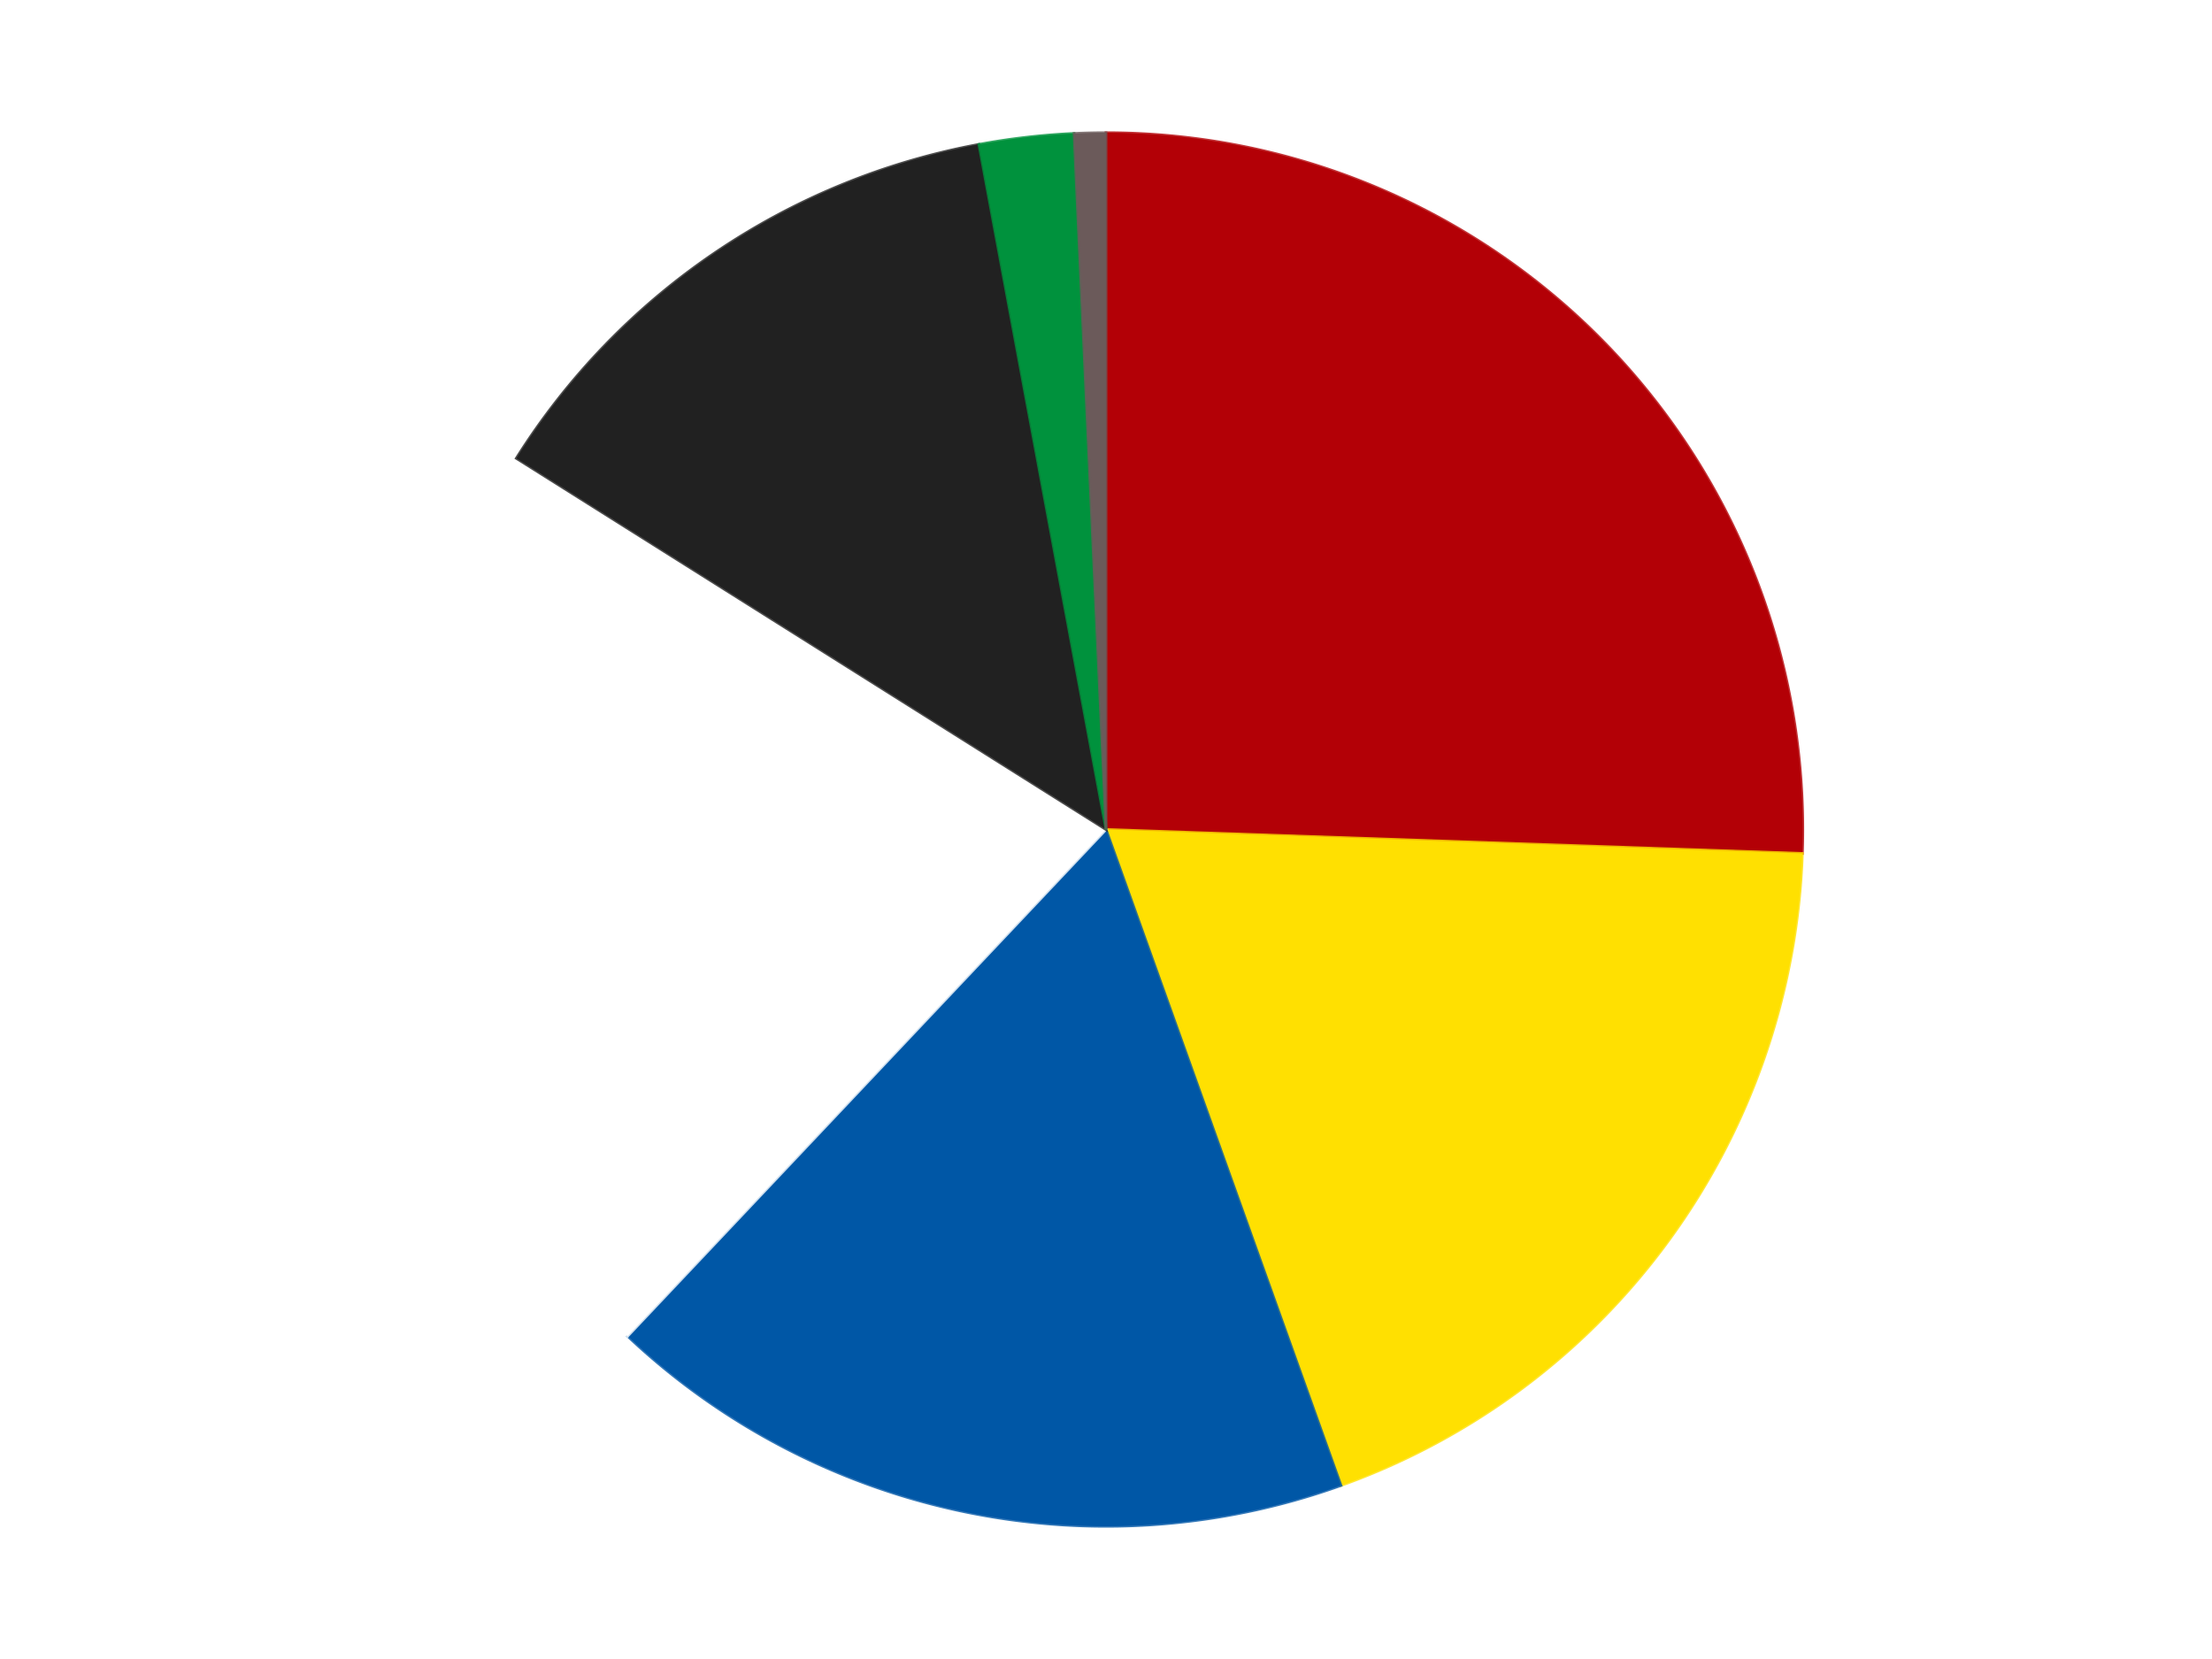 <?xml version='1.0' encoding='utf-8'?>
<svg xmlns="http://www.w3.org/2000/svg" xmlns:xlink="http://www.w3.org/1999/xlink" id="chart-ba9ec84f-4b29-420c-b623-d1ef4850b915" class="pygal-chart" viewBox="0 0 800 600"><!--Generated with pygal 3.0.4 (lxml) ©Kozea 2012-2016 on 2024-07-06--><!--http://pygal.org--><!--http://github.com/Kozea/pygal--><defs><style type="text/css">#chart-ba9ec84f-4b29-420c-b623-d1ef4850b915{-webkit-user-select:none;-webkit-font-smoothing:antialiased;font-family:Consolas,"Liberation Mono",Menlo,Courier,monospace}#chart-ba9ec84f-4b29-420c-b623-d1ef4850b915 .title{font-family:Consolas,"Liberation Mono",Menlo,Courier,monospace;font-size:16px}#chart-ba9ec84f-4b29-420c-b623-d1ef4850b915 .legends .legend text{font-family:Consolas,"Liberation Mono",Menlo,Courier,monospace;font-size:14px}#chart-ba9ec84f-4b29-420c-b623-d1ef4850b915 .axis text{font-family:Consolas,"Liberation Mono",Menlo,Courier,monospace;font-size:10px}#chart-ba9ec84f-4b29-420c-b623-d1ef4850b915 .axis text.major{font-family:Consolas,"Liberation Mono",Menlo,Courier,monospace;font-size:10px}#chart-ba9ec84f-4b29-420c-b623-d1ef4850b915 .text-overlay text.value{font-family:Consolas,"Liberation Mono",Menlo,Courier,monospace;font-size:16px}#chart-ba9ec84f-4b29-420c-b623-d1ef4850b915 .text-overlay text.label{font-family:Consolas,"Liberation Mono",Menlo,Courier,monospace;font-size:10px}#chart-ba9ec84f-4b29-420c-b623-d1ef4850b915 .tooltip{font-family:Consolas,"Liberation Mono",Menlo,Courier,monospace;font-size:14px}#chart-ba9ec84f-4b29-420c-b623-d1ef4850b915 text.no_data{font-family:Consolas,"Liberation Mono",Menlo,Courier,monospace;font-size:64px}
#chart-ba9ec84f-4b29-420c-b623-d1ef4850b915{background-color:transparent}#chart-ba9ec84f-4b29-420c-b623-d1ef4850b915 path,#chart-ba9ec84f-4b29-420c-b623-d1ef4850b915 line,#chart-ba9ec84f-4b29-420c-b623-d1ef4850b915 rect,#chart-ba9ec84f-4b29-420c-b623-d1ef4850b915 circle{-webkit-transition:150ms;-moz-transition:150ms;transition:150ms}#chart-ba9ec84f-4b29-420c-b623-d1ef4850b915 .graph &gt; .background{fill:transparent}#chart-ba9ec84f-4b29-420c-b623-d1ef4850b915 .plot &gt; .background{fill:transparent}#chart-ba9ec84f-4b29-420c-b623-d1ef4850b915 .graph{fill:rgba(0,0,0,.87)}#chart-ba9ec84f-4b29-420c-b623-d1ef4850b915 text.no_data{fill:rgba(0,0,0,1)}#chart-ba9ec84f-4b29-420c-b623-d1ef4850b915 .title{fill:rgba(0,0,0,1)}#chart-ba9ec84f-4b29-420c-b623-d1ef4850b915 .legends .legend text{fill:rgba(0,0,0,.87)}#chart-ba9ec84f-4b29-420c-b623-d1ef4850b915 .legends .legend:hover text{fill:rgba(0,0,0,1)}#chart-ba9ec84f-4b29-420c-b623-d1ef4850b915 .axis .line{stroke:rgba(0,0,0,1)}#chart-ba9ec84f-4b29-420c-b623-d1ef4850b915 .axis .guide.line{stroke:rgba(0,0,0,.54)}#chart-ba9ec84f-4b29-420c-b623-d1ef4850b915 .axis .major.line{stroke:rgba(0,0,0,.87)}#chart-ba9ec84f-4b29-420c-b623-d1ef4850b915 .axis text.major{fill:rgba(0,0,0,1)}#chart-ba9ec84f-4b29-420c-b623-d1ef4850b915 .axis.y .guides:hover .guide.line,#chart-ba9ec84f-4b29-420c-b623-d1ef4850b915 .line-graph .axis.x .guides:hover .guide.line,#chart-ba9ec84f-4b29-420c-b623-d1ef4850b915 .stackedline-graph .axis.x .guides:hover .guide.line,#chart-ba9ec84f-4b29-420c-b623-d1ef4850b915 .xy-graph .axis.x .guides:hover .guide.line{stroke:rgba(0,0,0,1)}#chart-ba9ec84f-4b29-420c-b623-d1ef4850b915 .axis .guides:hover text{fill:rgba(0,0,0,1)}#chart-ba9ec84f-4b29-420c-b623-d1ef4850b915 .reactive{fill-opacity:1.0;stroke-opacity:.8;stroke-width:1}#chart-ba9ec84f-4b29-420c-b623-d1ef4850b915 .ci{stroke:rgba(0,0,0,.87)}#chart-ba9ec84f-4b29-420c-b623-d1ef4850b915 .reactive.active,#chart-ba9ec84f-4b29-420c-b623-d1ef4850b915 .active .reactive{fill-opacity:0.6;stroke-opacity:.9;stroke-width:4}#chart-ba9ec84f-4b29-420c-b623-d1ef4850b915 .ci .reactive.active{stroke-width:1.5}#chart-ba9ec84f-4b29-420c-b623-d1ef4850b915 .series text{fill:rgba(0,0,0,1)}#chart-ba9ec84f-4b29-420c-b623-d1ef4850b915 .tooltip rect{fill:transparent;stroke:rgba(0,0,0,1);-webkit-transition:opacity 150ms;-moz-transition:opacity 150ms;transition:opacity 150ms}#chart-ba9ec84f-4b29-420c-b623-d1ef4850b915 .tooltip .label{fill:rgba(0,0,0,.87)}#chart-ba9ec84f-4b29-420c-b623-d1ef4850b915 .tooltip .label{fill:rgba(0,0,0,.87)}#chart-ba9ec84f-4b29-420c-b623-d1ef4850b915 .tooltip .legend{font-size:.8em;fill:rgba(0,0,0,.54)}#chart-ba9ec84f-4b29-420c-b623-d1ef4850b915 .tooltip .x_label{font-size:.6em;fill:rgba(0,0,0,1)}#chart-ba9ec84f-4b29-420c-b623-d1ef4850b915 .tooltip .xlink{font-size:.5em;text-decoration:underline}#chart-ba9ec84f-4b29-420c-b623-d1ef4850b915 .tooltip .value{font-size:1.5em}#chart-ba9ec84f-4b29-420c-b623-d1ef4850b915 .bound{font-size:.5em}#chart-ba9ec84f-4b29-420c-b623-d1ef4850b915 .max-value{font-size:.75em;fill:rgba(0,0,0,.54)}#chart-ba9ec84f-4b29-420c-b623-d1ef4850b915 .map-element{fill:transparent;stroke:rgba(0,0,0,.54) !important}#chart-ba9ec84f-4b29-420c-b623-d1ef4850b915 .map-element .reactive{fill-opacity:inherit;stroke-opacity:inherit}#chart-ba9ec84f-4b29-420c-b623-d1ef4850b915 .color-0,#chart-ba9ec84f-4b29-420c-b623-d1ef4850b915 .color-0 a:visited{stroke:#F44336;fill:#F44336}#chart-ba9ec84f-4b29-420c-b623-d1ef4850b915 .color-1,#chart-ba9ec84f-4b29-420c-b623-d1ef4850b915 .color-1 a:visited{stroke:#3F51B5;fill:#3F51B5}#chart-ba9ec84f-4b29-420c-b623-d1ef4850b915 .color-2,#chart-ba9ec84f-4b29-420c-b623-d1ef4850b915 .color-2 a:visited{stroke:#009688;fill:#009688}#chart-ba9ec84f-4b29-420c-b623-d1ef4850b915 .color-3,#chart-ba9ec84f-4b29-420c-b623-d1ef4850b915 .color-3 a:visited{stroke:#FFC107;fill:#FFC107}#chart-ba9ec84f-4b29-420c-b623-d1ef4850b915 .color-4,#chart-ba9ec84f-4b29-420c-b623-d1ef4850b915 .color-4 a:visited{stroke:#FF5722;fill:#FF5722}#chart-ba9ec84f-4b29-420c-b623-d1ef4850b915 .color-5,#chart-ba9ec84f-4b29-420c-b623-d1ef4850b915 .color-5 a:visited{stroke:#9C27B0;fill:#9C27B0}#chart-ba9ec84f-4b29-420c-b623-d1ef4850b915 .color-6,#chart-ba9ec84f-4b29-420c-b623-d1ef4850b915 .color-6 a:visited{stroke:#03A9F4;fill:#03A9F4}#chart-ba9ec84f-4b29-420c-b623-d1ef4850b915 .text-overlay .color-0 text{fill:black}#chart-ba9ec84f-4b29-420c-b623-d1ef4850b915 .text-overlay .color-1 text{fill:black}#chart-ba9ec84f-4b29-420c-b623-d1ef4850b915 .text-overlay .color-2 text{fill:black}#chart-ba9ec84f-4b29-420c-b623-d1ef4850b915 .text-overlay .color-3 text{fill:black}#chart-ba9ec84f-4b29-420c-b623-d1ef4850b915 .text-overlay .color-4 text{fill:black}#chart-ba9ec84f-4b29-420c-b623-d1ef4850b915 .text-overlay .color-5 text{fill:black}#chart-ba9ec84f-4b29-420c-b623-d1ef4850b915 .text-overlay .color-6 text{fill:black}
#chart-ba9ec84f-4b29-420c-b623-d1ef4850b915 text.no_data{text-anchor:middle}#chart-ba9ec84f-4b29-420c-b623-d1ef4850b915 .guide.line{fill:none}#chart-ba9ec84f-4b29-420c-b623-d1ef4850b915 .centered{text-anchor:middle}#chart-ba9ec84f-4b29-420c-b623-d1ef4850b915 .title{text-anchor:middle}#chart-ba9ec84f-4b29-420c-b623-d1ef4850b915 .legends .legend text{fill-opacity:1}#chart-ba9ec84f-4b29-420c-b623-d1ef4850b915 .axis.x text{text-anchor:middle}#chart-ba9ec84f-4b29-420c-b623-d1ef4850b915 .axis.x:not(.web) text[transform]{text-anchor:start}#chart-ba9ec84f-4b29-420c-b623-d1ef4850b915 .axis.x:not(.web) text[transform].backwards{text-anchor:end}#chart-ba9ec84f-4b29-420c-b623-d1ef4850b915 .axis.y text{text-anchor:end}#chart-ba9ec84f-4b29-420c-b623-d1ef4850b915 .axis.y text[transform].backwards{text-anchor:start}#chart-ba9ec84f-4b29-420c-b623-d1ef4850b915 .axis.y2 text{text-anchor:start}#chart-ba9ec84f-4b29-420c-b623-d1ef4850b915 .axis.y2 text[transform].backwards{text-anchor:end}#chart-ba9ec84f-4b29-420c-b623-d1ef4850b915 .axis .guide.line{stroke-dasharray:4,4;stroke:black}#chart-ba9ec84f-4b29-420c-b623-d1ef4850b915 .axis .major.guide.line{stroke-dasharray:6,6;stroke:black}#chart-ba9ec84f-4b29-420c-b623-d1ef4850b915 .horizontal .axis.y .guide.line,#chart-ba9ec84f-4b29-420c-b623-d1ef4850b915 .horizontal .axis.y2 .guide.line,#chart-ba9ec84f-4b29-420c-b623-d1ef4850b915 .vertical .axis.x .guide.line{opacity:0}#chart-ba9ec84f-4b29-420c-b623-d1ef4850b915 .horizontal .axis.always_show .guide.line,#chart-ba9ec84f-4b29-420c-b623-d1ef4850b915 .vertical .axis.always_show .guide.line{opacity:1 !important}#chart-ba9ec84f-4b29-420c-b623-d1ef4850b915 .axis.y .guides:hover .guide.line,#chart-ba9ec84f-4b29-420c-b623-d1ef4850b915 .axis.y2 .guides:hover .guide.line,#chart-ba9ec84f-4b29-420c-b623-d1ef4850b915 .axis.x .guides:hover .guide.line{opacity:1}#chart-ba9ec84f-4b29-420c-b623-d1ef4850b915 .axis .guides:hover text{opacity:1}#chart-ba9ec84f-4b29-420c-b623-d1ef4850b915 .nofill{fill:none}#chart-ba9ec84f-4b29-420c-b623-d1ef4850b915 .subtle-fill{fill-opacity:.2}#chart-ba9ec84f-4b29-420c-b623-d1ef4850b915 .dot{stroke-width:1px;fill-opacity:1;stroke-opacity:1}#chart-ba9ec84f-4b29-420c-b623-d1ef4850b915 .dot.active{stroke-width:5px}#chart-ba9ec84f-4b29-420c-b623-d1ef4850b915 .dot.negative{fill:transparent}#chart-ba9ec84f-4b29-420c-b623-d1ef4850b915 text,#chart-ba9ec84f-4b29-420c-b623-d1ef4850b915 tspan{stroke:none !important}#chart-ba9ec84f-4b29-420c-b623-d1ef4850b915 .series text.active{opacity:1}#chart-ba9ec84f-4b29-420c-b623-d1ef4850b915 .tooltip rect{fill-opacity:.95;stroke-width:.5}#chart-ba9ec84f-4b29-420c-b623-d1ef4850b915 .tooltip text{fill-opacity:1}#chart-ba9ec84f-4b29-420c-b623-d1ef4850b915 .showable{visibility:hidden}#chart-ba9ec84f-4b29-420c-b623-d1ef4850b915 .showable.shown{visibility:visible}#chart-ba9ec84f-4b29-420c-b623-d1ef4850b915 .gauge-background{fill:rgba(229,229,229,1);stroke:none}#chart-ba9ec84f-4b29-420c-b623-d1ef4850b915 .bg-lines{stroke:transparent;stroke-width:2px}</style><script type="text/javascript">window.pygal = window.pygal || {};window.pygal.config = window.pygal.config || {};window.pygal.config['ba9ec84f-4b29-420c-b623-d1ef4850b915'] = {"allow_interruptions": false, "box_mode": "extremes", "classes": ["pygal-chart"], "css": ["file://style.css", "file://graph.css"], "defs": [], "disable_xml_declaration": false, "dots_size": 2.5, "dynamic_print_values": false, "explicit_size": false, "fill": false, "force_uri_protocol": "https", "formatter": null, "half_pie": false, "height": 600, "include_x_axis": false, "inner_radius": 0, "interpolate": null, "interpolation_parameters": {}, "interpolation_precision": 250, "inverse_y_axis": false, "js": ["//kozea.github.io/pygal.js/2.0.x/pygal-tooltips.min.js"], "legend_at_bottom": false, "legend_at_bottom_columns": null, "legend_box_size": 12, "logarithmic": false, "margin": 20, "margin_bottom": null, "margin_left": null, "margin_right": null, "margin_top": null, "max_scale": 16, "min_scale": 4, "missing_value_fill_truncation": "x", "no_data_text": "No data", "no_prefix": false, "order_min": null, "pretty_print": false, "print_labels": false, "print_values": false, "print_values_position": "center", "print_zeroes": true, "range": null, "rounded_bars": null, "secondary_range": null, "show_dots": true, "show_legend": false, "show_minor_x_labels": true, "show_minor_y_labels": true, "show_only_major_dots": false, "show_x_guides": false, "show_x_labels": true, "show_y_guides": true, "show_y_labels": true, "spacing": 10, "stack_from_top": false, "strict": false, "stroke": true, "stroke_style": null, "style": {"background": "transparent", "ci_colors": [], "colors": ["#F44336", "#3F51B5", "#009688", "#FFC107", "#FF5722", "#9C27B0", "#03A9F4", "#8BC34A", "#FF9800", "#E91E63", "#2196F3", "#4CAF50", "#FFEB3B", "#673AB7", "#00BCD4", "#CDDC39", "#9E9E9E", "#607D8B"], "dot_opacity": "1", "font_family": "Consolas, \"Liberation Mono\", Menlo, Courier, monospace", "foreground": "rgba(0, 0, 0, .87)", "foreground_strong": "rgba(0, 0, 0, 1)", "foreground_subtle": "rgba(0, 0, 0, .54)", "guide_stroke_color": "black", "guide_stroke_dasharray": "4,4", "label_font_family": "Consolas, \"Liberation Mono\", Menlo, Courier, monospace", "label_font_size": 10, "legend_font_family": "Consolas, \"Liberation Mono\", Menlo, Courier, monospace", "legend_font_size": 14, "major_guide_stroke_color": "black", "major_guide_stroke_dasharray": "6,6", "major_label_font_family": "Consolas, \"Liberation Mono\", Menlo, Courier, monospace", "major_label_font_size": 10, "no_data_font_family": "Consolas, \"Liberation Mono\", Menlo, Courier, monospace", "no_data_font_size": 64, "opacity": "1.0", "opacity_hover": "0.6", "plot_background": "transparent", "stroke_opacity": ".8", "stroke_opacity_hover": ".9", "stroke_width": "1", "stroke_width_hover": "4", "title_font_family": "Consolas, \"Liberation Mono\", Menlo, Courier, monospace", "title_font_size": 16, "tooltip_font_family": "Consolas, \"Liberation Mono\", Menlo, Courier, monospace", "tooltip_font_size": 14, "transition": "150ms", "value_background": "rgba(229, 229, 229, 1)", "value_colors": [], "value_font_family": "Consolas, \"Liberation Mono\", Menlo, Courier, monospace", "value_font_size": 16, "value_label_font_family": "Consolas, \"Liberation Mono\", Menlo, Courier, monospace", "value_label_font_size": 10}, "title": null, "tooltip_border_radius": 0, "tooltip_fancy_mode": true, "truncate_label": null, "truncate_legend": null, "width": 800, "x_label_rotation": 0, "x_labels": null, "x_labels_major": null, "x_labels_major_count": null, "x_labels_major_every": null, "x_title": null, "xrange": null, "y_label_rotation": 0, "y_labels": null, "y_labels_major": null, "y_labels_major_count": null, "y_labels_major_every": null, "y_title": null, "zero": 0, "legends": ["Red", "Yellow", "Blue", "White", "Black", "Green", "Dark Gray"]}</script><script type="text/javascript" xlink:href="https://kozea.github.io/pygal.js/2.0.x/pygal-tooltips.min.js"/></defs><title>Pygal</title><g class="graph pie-graph vertical"><rect x="0" y="0" width="800" height="600" class="background"/><g transform="translate(20, 20)" class="plot"><rect x="0" y="0" width="760" height="560" class="background"/><g class="series serie-0 color-0"><g class="slices"><g class="slice" style="fill: #B30006; stroke: #B30006"><path d="M380 28 A252 252 0 0 1 631.851 288.666 L380 280 A0 0 0 0 0 380 280 z" class="slice reactive tooltip-trigger"/><desc class="value">35</desc><desc class="x centered">470.6145106812624</desc><desc class="y centered">192.44995457456702</desc></g></g></g><g class="series serie-1 color-1"><g class="slices"><g class="slice" style="fill: #FFE001; stroke: #FFE001"><path d="M631.851 288.666 A252 252 0 0 1 464.981 517.239 L380 280 A0 0 0 0 0 380 280 z" class="slice reactive tooltip-trigger"/><desc class="value">26</desc><desc class="x centered">481.7660418130125</desc><desc class="y centered">354.29450002330043</desc></g></g></g><g class="series serie-2 color-2"><g class="slices"><g class="slice" style="fill: #0057A6; stroke: #0057A6"><path d="M464.981 517.239 A252 252 0 0 1 206.989 463.225 L380 280 A0 0 0 0 0 380 280 z" class="slice reactive tooltip-trigger"/><desc class="value">24</desc><desc class="x centered">354.18007665911364</desc><desc class="y centered">403.326118720532</desc></g></g></g><g class="series serie-3 color-3"><g class="slices"><g class="slice" style="fill: #FFFFFF; stroke: #FFFFFF"><path d="M206.989 463.225 A252 252 0 0 1 166.735 145.753 L380 280 A0 0 0 0 0 380 280 z" class="slice reactive tooltip-trigger"/><desc class="value">30</desc><desc class="x centered">255.00080340747587</desc><desc class="y centered">295.8493170585834</desc></g></g></g><g class="series serie-4 color-4"><g class="slices"><g class="slice" style="fill: #212121; stroke: #212121"><path d="M166.735 145.753 A252 252 0 0 1 334.029 32.229 L380 280 A0 0 0 0 0 380 280 z" class="slice reactive tooltip-trigger"/><desc class="value">18</desc><desc class="x centered">309.2492028515517</desc><desc class="y centered">175.7391506707378</desc></g></g></g><g class="series serie-5 color-5"><g class="slices"><g class="slice" style="fill: #00923D; stroke: #00923D"><path d="M334.029 32.229 A252 252 0 0 1 368.447 28.265 L380 280 A0 0 0 0 0 380 280 z" class="slice reactive tooltip-trigger"/><desc class="value">3</desc><desc class="x centered">365.58489243180645</desc><desc class="y centered">154.82730060513433</desc></g></g></g><g class="series serie-6 color-6"><g class="slices"><g class="slice" style="fill: #6B5A5A; stroke: #6B5A5A"><path d="M368.447 28.265 A252 252 0 0 1 380 28 L380 280 A0 0 0 0 0 380 280 z" class="slice reactive tooltip-trigger"/><desc class="value">1</desc><desc class="x centered">377.1109052307372</desc><desc class="y centered">154.0331268491028</desc></g></g></g></g><g class="titles"/><g transform="translate(20, 20)" class="plot overlay"><g class="series serie-0 color-0"/><g class="series serie-1 color-1"/><g class="series serie-2 color-2"/><g class="series serie-3 color-3"/><g class="series serie-4 color-4"/><g class="series serie-5 color-5"/><g class="series serie-6 color-6"/></g><g transform="translate(20, 20)" class="plot text-overlay"><g class="series serie-0 color-0"/><g class="series serie-1 color-1"/><g class="series serie-2 color-2"/><g class="series serie-3 color-3"/><g class="series serie-4 color-4"/><g class="series serie-5 color-5"/><g class="series serie-6 color-6"/></g><g transform="translate(20, 20)" class="plot tooltip-overlay"><g transform="translate(0 0)" style="opacity: 0" class="tooltip"><rect rx="0" ry="0" width="0" height="0" class="tooltip-box"/><g class="text"/></g></g></g></svg>